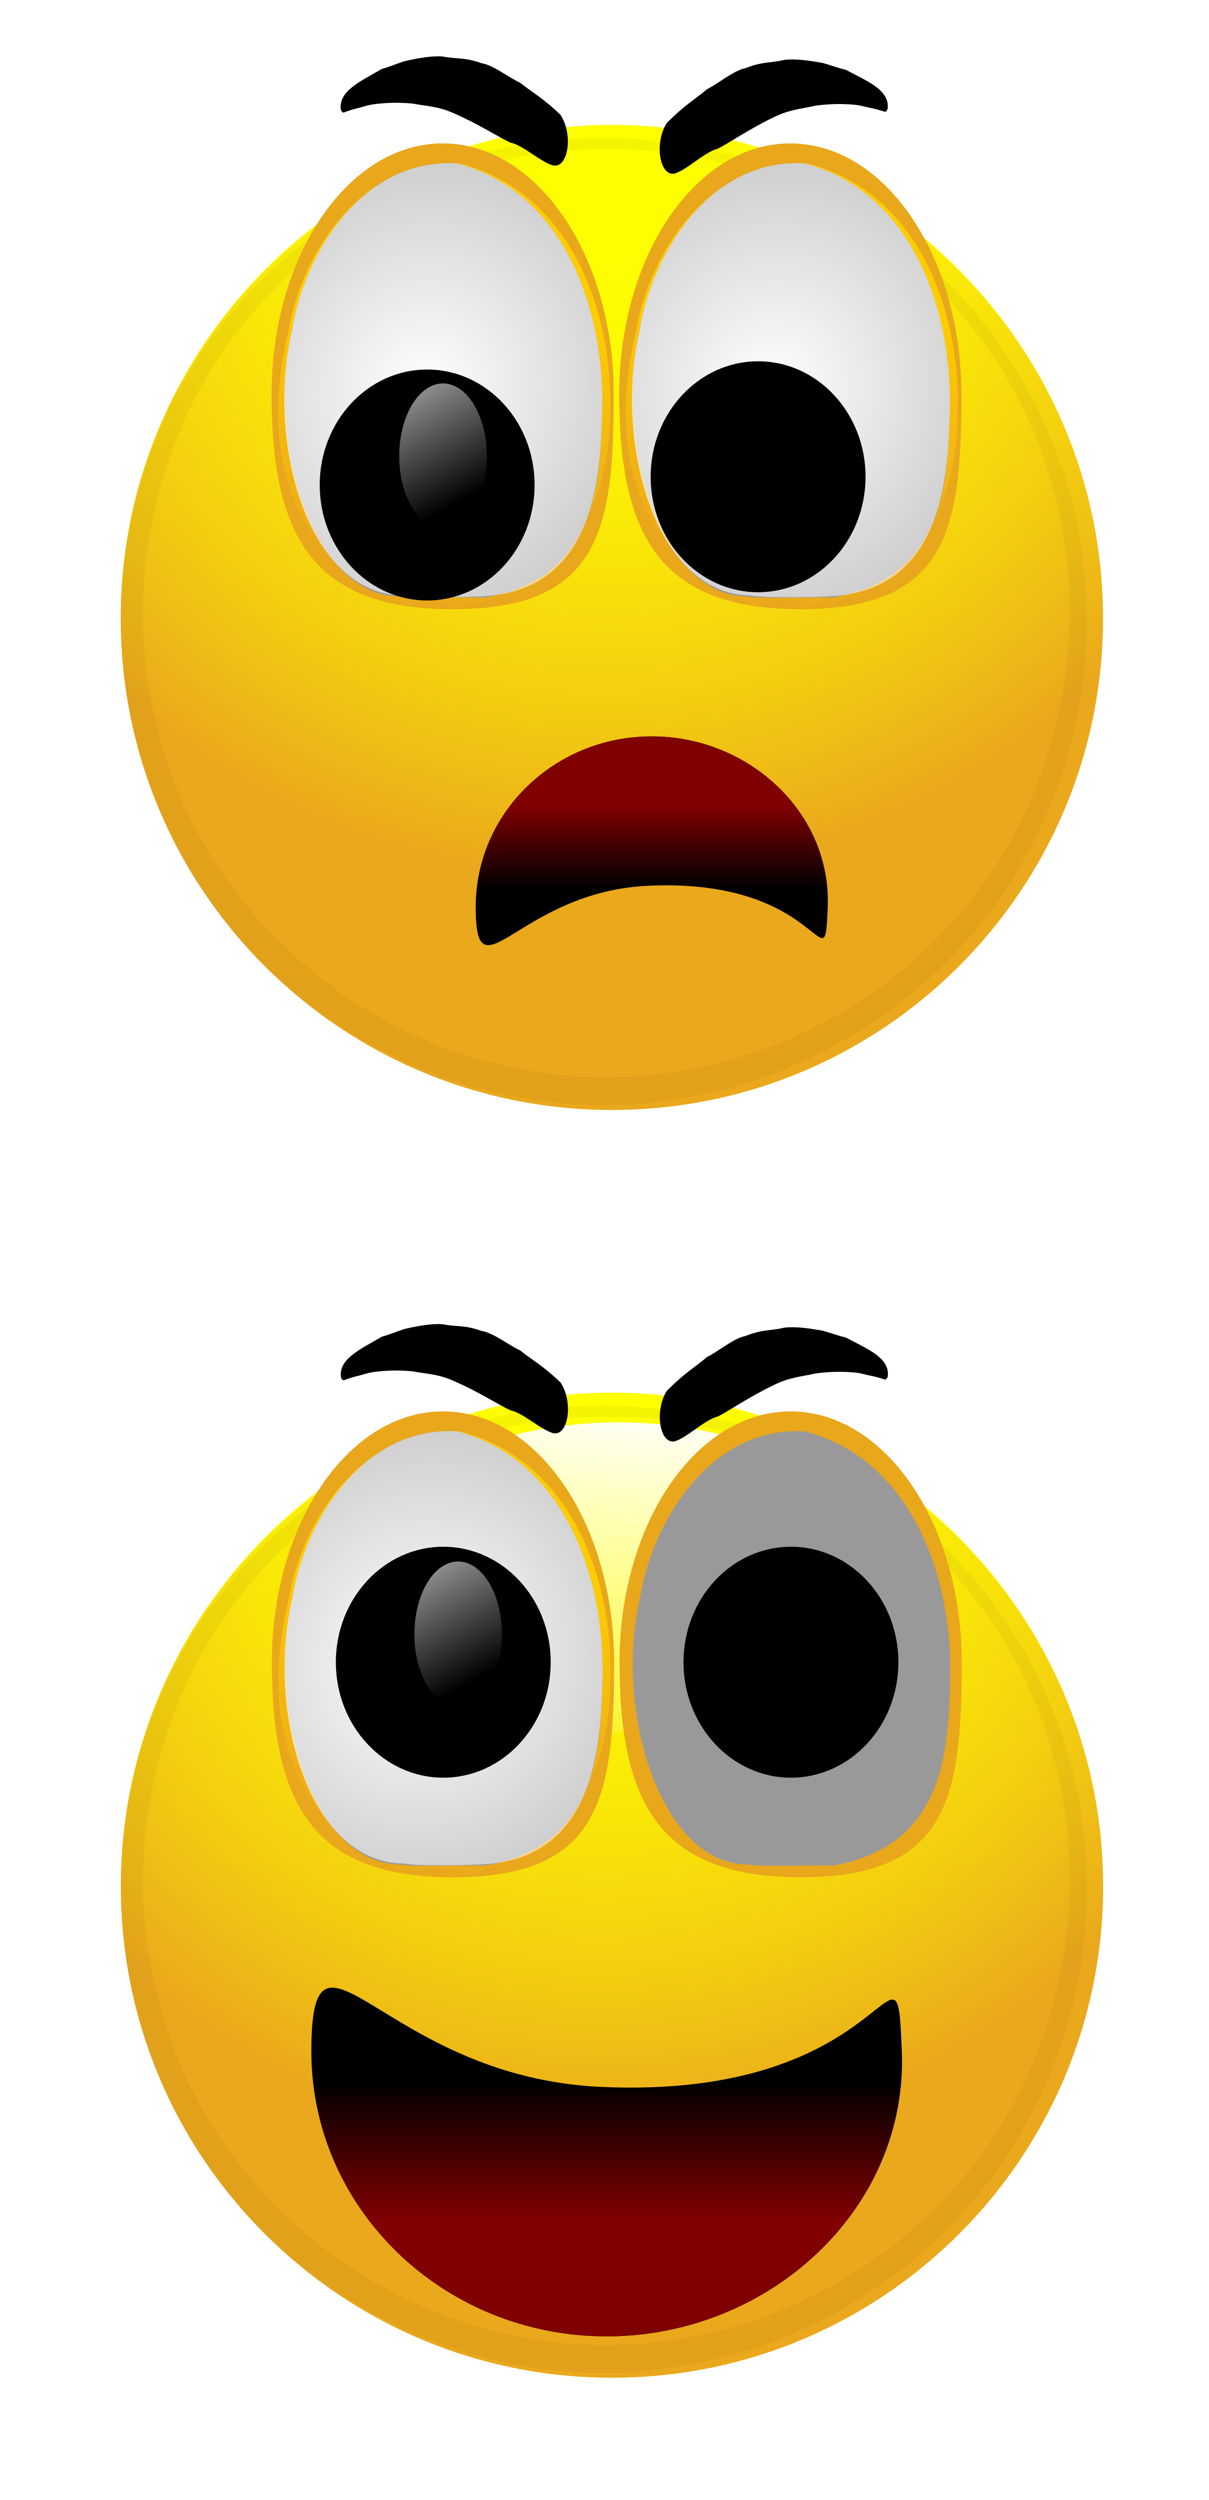 <?xml version="1.0"?>
<svg xmlns:rdf="http://www.w3.org/1999/02/22-rdf-syntax-ns#" xmlns="http://www.w3.org/2000/svg" xmlns:cc="http://creativecommons.org/ns#" xmlns:xlink="http://www.w3.org/1999/xlink" xmlns:dc="http://purl.org/dc/elements/1.1/" id="svg15344" viewBox="0 0 490.18 1013" version="1.1">
 <defs id="defs3">
  <radialGradient id="radialGradient15096" gradientUnits="userSpaceOnUse" cy="467.44" cx="559.29" gradientTransform="matrix(.644 1.269 -1.303 .661 827.1 -583.91)" r="112.82">
   <stop id="stop4439-1" stop-color="#ff0" offset="0"/>
   <stop id="stop4441-4" stop-color="#ff0" stop-opacity="0" offset="1"/>
  </radialGradient>
  <filter id="filter4363-4" color-interpolation-filters="sRGB">
   <feGaussianBlur id="feGaussianBlur4365-3" stdDeviation="5.548"/>
  </filter>
  <linearGradient id="linearGradient15100" x1="467.76" xlink:href="#linearGradient4557-9" gradientUnits="userSpaceOnUse" y1="416.01" gradientTransform="matrix(-1.709 0 0 -1.599 122.99 1334.5)" x2="472.83" y2="357.7"/>
  <linearGradient id="linearGradient4557-9">
   <stop id="stop4559-6" stop-color="#fc0" offset="0"/>
   <stop id="stop4561-3" stop-color="#e9a71c" stop-opacity="0" offset="1"/>
  </linearGradient>
  <linearGradient id="linearGradient15102" x1="524.8" xlink:href="#linearGradient4498-7" gradientUnits="userSpaceOnUse" x2="517.2" y1="69.941" y2="159.94"/>
  <linearGradient id="linearGradient4498-7">
   <stop id="stop4500-2" stop-color="#fff" offset="0"/>
   <stop id="stop4502-3" stop-color="#fff" stop-opacity="0" offset="1"/>
  </linearGradient>
  <radialGradient id="radialGradient15104" xlink:href="#linearGradient4498-7" gradientUnits="userSpaceOnUse" cy="402.79" cx="463.96" gradientTransform="matrix(3.846 1.401 -1.514 4.157 -1855 -1637.4)" r="25.4"/>
  <linearGradient id="linearGradient15106" x1="447.07" xlink:href="#linearGradient4498-7" gradientUnits="userSpaceOnUse" x2="468.94" y1="363.18" y2="415.02"/>
  <linearGradient id="linearGradient15108" x1="467.76" xlink:href="#linearGradient4557-9" gradientUnits="userSpaceOnUse" y1="416.01" gradientTransform="matrix(-1.709 0 0 -1.599 202.85 1334.5)" x2="472.83" y2="357.7"/>
  <radialGradient id="radialGradient15110" xlink:href="#linearGradient4498-7" gradientUnits="userSpaceOnUse" cy="402.79" cx="463.96" gradientTransform="matrix(3.846 1.401 -1.514 4.157 -1775.1 -1637.4)" r="25.4"/>
  <linearGradient id="linearGradient15114" x1="622.41" xlink:href="#linearGradient13271" gradientUnits="userSpaceOnUse" y1="216.99" gradientTransform="matrix(.596 0 0 -.599 -1000.1 912.41)" x2="622.41" y2="185.3"/>
  <linearGradient id="linearGradient13271">
   <stop id="stop13273" stop-color="#800000" offset="0"/>
   <stop id="stop13275" stop-color="#800000" stop-opacity="0" offset="1"/>
  </linearGradient>
  <linearGradient id="linearGradient13680" x1="467.76" xlink:href="#linearGradient4557-9" gradientUnits="userSpaceOnUse" y1="416.01" gradientTransform="matrix(-1.185 0 0 -1.109 815.85 899.33)" x2="472.83" y2="357.7"/>
  <radialGradient id="radialGradient13682" xlink:href="#linearGradient4498-7" gradientUnits="userSpaceOnUse" cy="402.79" cx="463.96" gradientTransform="matrix(2.667 .972 -1.05 2.883 -555.96 -1161.8)" r="25.4"/>
  <linearGradient id="linearGradient13692" x1="622.41" xlink:href="#linearGradient13271" gradientUnits="userSpaceOnUse" x2="622.41" y1="216.99" y2="185.3"/>
 </defs>
 <g id="layer1" transform="translate(-62.71 -28.629)">
  <g id="g15044" transform="matrix(1.765 0 0 1.765 1958.8 -502.16)">
   <g id="g13648" transform="translate(-1559.2 593.26)">
    <g id="g4710" transform="translate(126.06 -285.68)">
     <path id="path4712" transform="translate(-78.594 -111.55)" fill="#eaa81c" d="m690.86 537.7c0 62.309-50.511 112.82-112.82 112.82s-112.82-50.511-112.82-112.82 50.511-112.82 112.82-112.82 112.82 50.511 112.82 112.82z"/>
     <path id="path4714" transform="matrix(1 0 0 1.006 -78.594 -114.57)" fill="url(#radialGradient15096)" d="m690.86 537.7c0 62.309-50.511 112.82-112.82 112.82s-112.82-50.511-112.82-112.82 50.511-112.82 112.82-112.82 112.82 50.511 112.82 112.82z"/>
     <path id="path4716" transform="matrix(1 0 0 1.006 -78.594 -114.57)" fill="url(#radialGradient15096)" d="m690.86 537.7c0 62.309-50.511 112.82-112.82 112.82s-112.82-50.511-112.82-112.82 50.511-112.82 112.82-112.82 112.82 50.511 112.82 112.82z"/>
     <path id="path4718" transform="matrix(.88 0 0 1 45.776 245.92)" fill="url(#linearGradient15102)" d="m585.65 109.24c0 19.603-30.647 35.494-68.453 35.494-37.805 0-68.453-15.891-68.453-35.494s30.647-35.494 68.453-35.494c37.805 0 68.453 15.891 68.453 35.494z"/>
     <path id="path4720" opacity=".22" filter="url(#filter4363-4)" fill="#2b1100" d="m494.47 315.89c-44.645 0.725-86.723 31.117-101.28 73.156-13.418 36.456-5.869 80.074 19.594 109.28 24.455 29.367 64.79 44.667 102.72 37.96 33.187-5.387 63.539-26.592 79.332-56.172 16.366-29.631 18.325-67.009 4.322-97.944-15.134-34.671-48.832-60.707-86.727-65.296-5.948-0.833-11.957-1.155-17.961-0.985zm3.344 2.531c45.748-0.911 89.482 31.359 102.22 75.188 11.14 36.156 1.668 78.096-24.969 105.03-24.665 25.855-62.898 38.153-98.057 30.666-38.223-7.651-71.073-37.463-81.255-75.197-9.746-33.907-1.507-72.579 21.812-98.849 19.939-22.857 49.702-37.115 80.251-36.839z"/>
    </g>
    <g id="g4722" transform="matrix(1.442 0 0 1.442 209.22 -561.11)">
     <path id="path4724" transform="translate(-205.36 48.17)" fill="#e9a71c" d="m494.38 402.7c0 22.053-2.38 34.443-26.304 34.226-22.026-0.199-28.205-12.173-28.205-34.226s12.202-39.931 27.254-39.931 27.254 17.878 27.254 39.931z"/>
     <path id="path4726" d="m263.47 485.06c17.598-3.003 24.718-15.6 24.95-30.517 0.68-15.857-5.699-35.697-23.929-40.416-15.41-0.968-25.256 14.16-27.332 26.837-4.29 18.045-0.675 35.841 19.075 43.611 1.782 0.405 3.901-2.587 7.235 0.485z" fill="url(#linearGradient13680)"/>
     <path id="path4728" d="m268.5 483.24c16.963-2.978 18.43-16.809 18.654-29.027 0.656-15.727-5.494-35.405-23.065-40.084-14.854-0.96-24.344 14.044-26.346 26.617-4.135 17.897 3.33 42.388 17.297 42.33 1.717 0.402 11.385 0.038 13.46 0.164z" fill="#999"/>
     <path id="path4730" d="m266.99 483.08c16.567-0.205 19.935-14.073 20.159-28.869 0.656-15.727-5.494-35.405-23.065-40.084-14.854-0.96-24.344 14.044-26.346 26.617-4.135 17.897 2.538 42.072 17.772 42.172 1.717 0.402 9.8 0.276 11.48 0.164z" fill="url(#radialGradient13682)"/>
     <path id="path4732" transform="matrix(1.174 0 0 1 -291.06 50.706)" d="m485.51 400.16c0 10.151-6.527 18.381-14.578 18.381-8.051 0-14.578-8.229-14.578-18.381 0-10.151 6.527-18.381 14.578-18.381 8.051 0 14.578 8.229 14.578 18.381z"/>
     <path id="path4734" transform="matrix(.478 0 0 .63 39.076 194.31)" fill="url(#linearGradient15106)" d="m485.51 400.16c0 10.151-6.527 18.381-14.578 18.381-8.051 0-14.578-8.229-14.578-18.381 0-10.151 6.527-18.381 14.578-18.381 8.051 0 14.578 8.229 14.578 18.381z"/>
    </g>
    <g id="g13246" transform="matrix(1.442 0 0 1.442 289.08 -561.11)">
     <path id="path13248" transform="translate(-205.36 48.17)" fill="#e9a71c" d="m494.38 402.7c0 22.053-2.38 34.443-26.304 34.226-22.026-0.199-28.205-12.173-28.205-34.226s12.202-39.931 27.254-39.931 27.254 17.878 27.254 39.931z"/>
     <path id="path13250" d="m263.47 485.06c17.598-3.003 24.718-15.6 24.95-30.517 0.68-15.857-5.699-35.697-23.929-40.416-15.41-0.968-25.256 14.16-27.332 26.837-4.29 18.045-0.675 35.841 19.075 43.611 1.782 0.405 3.901-2.587 7.235 0.485z" fill="url(#linearGradient13680)"/>
     <path id="path13252" d="m268.5 483.24c16.963-2.978 18.43-16.809 18.654-29.027 0.656-15.727-5.494-35.405-23.065-40.084-14.854-0.96-24.344 14.044-26.346 26.617-4.135 17.897 3.33 42.388 17.297 42.33 1.717 0.402 11.385 0.038 13.46 0.164z" fill="#999"/>
     <path id="path13254" d="m266.99 483.08c16.567-0.205 19.935-14.073 20.159-28.869 0.656-15.727-5.494-35.405-23.065-40.084-14.854-0.96-24.344 14.044-26.346 26.617-4.135 17.897 2.538 42.072 17.772 42.172 1.717 0.402 9.8 0.276 11.48 0.164z" fill="url(#radialGradient13682)"/>
     <path id="path13256" transform="matrix(1.174 0 0 1 -291.06 50.706)" d="m485.51 400.16c0 10.151-6.527 18.381-14.578 18.381-8.051 0-14.578-8.229-14.578-18.381 0-10.151 6.527-18.381 14.578-18.381 8.051 0 14.578 8.229 14.578 18.381z"/>
     <path id="path13258" transform="matrix(.478 0 0 .63 39.076 194.31)" fill="url(#linearGradient15106)" d="m485.51 400.16c0 10.151-6.527 18.381-14.578 18.381-8.051 0-14.578-8.229-14.578-18.381 0-10.151 6.527-18.381 14.578-18.381 8.051 0 14.578 8.229 14.578 18.381z"/>
    </g>
    <path id="path13266" d="m556.45 178.35c0-36.14 16.375 5.899 66.551 8.18 67.831 3.083 67.819-40.23 69.086-8.18 1.427 36.067-30.364 65.437-67.819 65.437s-67.819-29.297-67.819-65.437z"/>
    <path id="path13269" d="m556.45 178.35c0-36.14 16.375 5.899 66.551 8.18 67.831 3.083 67.819-40.23 69.086-8.18 1.427 36.067-30.364 65.437-67.819 65.437s-67.819-29.297-67.819-65.437z" fill="url(#linearGradient13692)"/>
    <path id="path13329" d="m613.7 24.846c-4.06-3.928-6.704-5.285-9.3-7.388-2.504-1.125-6.253-4.108-8.821-4.454-4.032-1.444-5.577-0.893-8.921-1.546-2.64-0.209-5.779 0.405-8.848 1.091-2.822 0.956-3.223 1.223-5.155 1.768-4.891 2.844-10.102 5.117-9.38 9.45 0.225 0.278 0.362 0.748 0.834 0.484 0.04-0.002 1.108-0.443 2.497-0.811 2.405-0.544 2.604-0.903 5.552-1.178 2.476-0.235 4.727-0.245 7.522-0.009 3.408 0.662 6.114 0.6 9.961 2.439 5.241 2.283 10.102 5.424 12.54 6.521 2.925 0.587 6.895 4.417 9.79 5.245 3.528 0.776 4.718-7.129 1.729-11.613z"/>
    <path id="path13644" d="m638.1 26.761c4.021-4.097 6.659-5.564 9.237-7.776 2.502-1.23 6.225-4.369 8.804-4.822 4.034-1.612 5.598-1.127 8.954-1.92 2.654-0.32 5.824 0.162 8.925 0.72 2.857 0.837 3.265 1.087 5.219 1.551 4.971 2.638 10.254 4.692 9.601 9.053-0.222 0.287-0.352 0.762-0.831 0.519-0.04-0-1.123-0.396-2.527-0.706-2.43-0.443-2.637-0.794-5.609-0.945-2.496-0.131-4.762-0.046-7.572 0.307-3.419 0.804-6.144 0.856-9.986 2.856-5.237 2.502-10.077 5.846-12.512 7.045-2.934 0.709-6.866 4.705-9.766 5.654-3.538 0.923-4.869-6.929-1.935-11.537z"/>
   </g>
  </g>
  <g id="g15071" transform="matrix(1.765 0 0 1.765 1435.2 -1025.8)">
   <path id="path14295" transform="translate(-1215.1 201.69)" fill="#eaa81c" d="m690.86 537.7c0 62.309-50.511 112.82-112.82 112.82s-112.82-50.511-112.82-112.82 50.511-112.82 112.82-112.82 112.82 50.511 112.82 112.82z"/>
   <path id="path14297" transform="matrix(1 0 0 1.006 -1215.1 198.67)" fill="url(#radialGradient15096)" d="m690.86 537.7c0 62.309-50.511 112.82-112.82 112.82s-112.82-50.511-112.82-112.82 50.511-112.82 112.82-112.82 112.82 50.511 112.82 112.82z"/>
   <path id="path14299" transform="matrix(1 0 0 1.006 -1215.1 198.67)" fill="url(#radialGradient15096)" d="m690.86 537.7c0 62.309-50.511 112.82-112.82 112.82s-112.82-50.511-112.82-112.82 50.511-112.82 112.82-112.82 112.82 50.511 112.82 112.82z"/>
   <path id="path14303" opacity=".22" filter="url(#filter4363-4)" fill="#2b1100" d="m-642.04 629.13c-44.645 0.725-86.723 31.117-101.28 73.156-13.418 36.456-5.869 80.074 19.594 109.28 24.455 29.367 64.79 44.667 102.72 37.96 33.187-5.387 63.539-26.592 79.332-56.172 16.366-29.631 18.325-67.009 4.322-97.944-15.134-34.671-48.832-60.707-86.727-65.296-5.948-0.833-11.957-1.155-17.961-0.985zm3.344 2.531c45.748-0.911 89.482 31.359 102.22 75.188 11.14 36.156 1.668 78.096-24.969 105.03-24.665 25.855-62.898 38.153-98.057 30.666-38.223-7.651-71.073-37.463-81.255-75.197-9.746-33.907-1.507-72.579 21.812-98.849 19.939-22.857 49.702-37.115 80.251-36.839z"/>
   <path id="path14307" d="m-636.63 687.9c0 31.797-3.431 49.662-37.926 49.35-31.758-0.287-40.668-17.552-40.668-49.35s17.594-57.574 39.297-57.574 39.297 25.777 39.297 57.574z" fill="#e9a71c"/>
   <path id="path14309" d="m-673.47 737.21c25.374-4.329 35.639-22.492 35.975-44.002 0.981-22.863-8.218-51.471-34.502-58.274-22.219-1.396-36.415 20.417-39.409 38.695-6.185 26.018-0.973 51.678 27.503 62.881 2.569 0.585 5.624-3.731 10.432 0.7z" fill="url(#linearGradient15100)"/>
   <path id="path14301" transform="matrix(.88 0 0 1 -1090.7 559.16)" fill="url(#linearGradient15102)" d="m585.65 109.24c0 19.603-30.647 35.494-68.453 35.494-37.805 0-68.453-15.891-68.453-35.494s30.647-35.494 68.453-35.494c37.805 0 68.453 15.891 68.453 35.494z"/>
   <path id="path14311" d="m-666.22 734.58c24.458-4.294 26.573-24.236 26.897-41.853 0.945-22.676-7.921-51.049-33.257-57.796-21.418-1.385-35.101 20.249-37.987 38.378-5.962 25.805 4.801 61.118 24.939 61.034 2.476 0.58 16.415 0.054 19.408 0.237z" fill="#999"/>
   <path id="path14313" d="m-668.39 734.35c23.887-0.296 28.743-20.292 29.067-41.625 0.945-22.676-7.921-51.049-33.257-57.796-21.418-1.385-35.101 20.249-37.987 38.378-5.962 25.805 3.659 60.661 25.625 60.806 2.476 0.58 14.13 0.397 16.552 0.237z" fill="url(#radialGradient15104)"/>
   <g id="g14423" transform="translate(-3.779 20.783)">
    <path id="path14315" transform="matrix(1.693 0 0 1.442 -1473 110.93)" d="m485.51 400.16c0 10.151-6.527 18.381-14.578 18.381-8.051 0-14.578-8.229-14.578-18.381 0-10.151 6.527-18.381 14.578-18.381 8.051 0 14.578 8.229 14.578 18.381z"/>
    <path id="path14317" transform="matrix(.69 0 0 .908 -997.01 317.99)" fill="url(#linearGradient15106)" d="m485.51 400.16c0 10.151-6.527 18.381-14.578 18.381-8.051 0-14.578-8.229-14.578-18.381 0-10.151 6.527-18.381 14.578-18.381 8.051 0 14.578 8.229 14.578 18.381z"/>
   </g>
   <path id="path14321" d="m-556.77 687.9c0 31.797-3.431 49.662-37.926 49.35-31.758-0.287-40.668-17.552-40.668-49.35s17.594-57.574 39.297-57.574 39.297 25.777 39.297 57.574z" fill="#e9a71c"/>
   <path id="path14323" d="m-593.61 737.21c25.374-4.329 35.639-22.492 35.975-44.002 0.981-22.863-8.218-51.471-34.502-58.274-22.219-1.396-36.415 20.417-39.409 38.695-6.185 26.018-0.973 51.678 27.503 62.881 2.569 0.585 5.624-3.731 10.432 0.7z" fill="url(#linearGradient15108)"/>
   <path id="path14325" d="m-586.36 734.58c24.458-4.294 26.573-24.236 26.897-41.853 0.945-22.676-7.921-51.049-33.257-57.796-21.418-1.385-35.101 20.249-37.987 38.378-5.962 25.805 4.801 61.118 24.939 61.034 2.476 0.58 16.415 0.054 19.408 0.237z" fill="#999"/>
   <path id="path14327" d="m-588.53 734.35c23.887-0.296 28.743-20.292 29.067-41.625 0.945-22.676-7.921-51.049-33.257-57.796-21.418-1.385-35.101 20.249-37.987 38.378-5.962 25.805 3.659 60.661 25.625 60.806 2.476 0.58 14.13 0.397 16.552 0.237z" fill="url(#radialGradient15110)"/>
   <g id="g14419" transform="translate(-7.557 18.893)">
    <path id="path14329" transform="matrix(1.693 0 0 1.442 -1393.2 110.93)" d="m485.51 400.16c0 10.151-6.527 18.381-14.578 18.381-8.051 0-14.578-8.229-14.578-18.381 0-10.151 6.527-18.381 14.578-18.381 8.051 0 14.578 8.229 14.578 18.381z"/>
    <path id="path14331" transform="matrix(.69 0 0 .908 -917.15 317.99)" fill="url(#linearGradient15106)" d="m485.51 400.16c0 10.151-6.527 18.381-14.578 18.381-8.051 0-14.578-8.229-14.578-18.381 0-10.151 6.527-18.381 14.578-18.381 8.051 0 14.578 8.229 14.578 18.381z"/>
   </g>
   <path id="path14333" d="m-668.34 805.63c0 21.638 9.763-3.532 39.677-4.897 40.44-1.846 40.433 24.086 41.188 4.897 0.85-21.594-18.102-39.178-40.433-39.178-22.33 0-40.433 17.541-40.433 39.178z"/>
   <path id="path14335" d="m-668.34 805.63c0 21.638 9.763-3.532 39.677-4.897 40.44-1.846 40.433 24.086 41.188 4.897 0.85-21.594-18.102-39.178-40.433-39.178-22.33 0-40.433 17.541-40.433 39.178z" fill="url(#linearGradient15114)"/>
   <path id="path14337" d="m-648.87 623.77c-4.06-3.928-6.704-5.285-9.3-7.388-2.504-1.125-6.253-4.108-8.821-4.454-4.032-1.444-5.577-0.893-8.921-1.546-2.64-0.209-5.779 0.405-8.848 1.091-2.822 0.956-3.223 1.223-5.155 1.768-4.891 2.844-10.102 5.117-9.38 9.45 0.225 0.278 0.362 0.748 0.834 0.484 0.04-0.002 1.108-0.443 2.497-0.811 2.405-0.544 2.604-0.903 5.552-1.178 2.476-0.235 4.727-0.245 7.522-0.009 3.408 0.662 6.114 0.6 9.961 2.439 5.241 2.283 10.102 5.424 12.54 6.521 2.925 0.587 6.895 4.417 9.79 5.245 3.528 0.776 4.718-7.129 1.729-11.613z"/>
   <path id="path14339" d="m-624.47 625.68c4.021-4.097 6.659-5.564 9.237-7.776 2.502-1.23 6.225-4.369 8.804-4.822 4.034-1.612 5.598-1.127 8.954-1.92 2.654-0.32 5.824 0.162 8.925 0.72 2.857 0.837 3.265 1.087 5.219 1.551 4.971 2.638 10.254 4.692 9.601 9.053-0.222 0.287-0.352 0.762-0.831 0.519-0.04-0-1.123-0.396-2.527-0.706-2.43-0.443-2.637-0.794-5.609-0.945-2.496-0.131-4.762-0.046-7.572 0.307-3.419 0.804-6.144 0.856-9.986 2.856-5.237 2.502-10.077 5.846-12.512 7.045-2.934 0.709-6.866 4.705-9.766 5.654-3.538 0.923-4.869-6.929-1.935-11.537z"/>
  </g>
 </g>
</svg>
